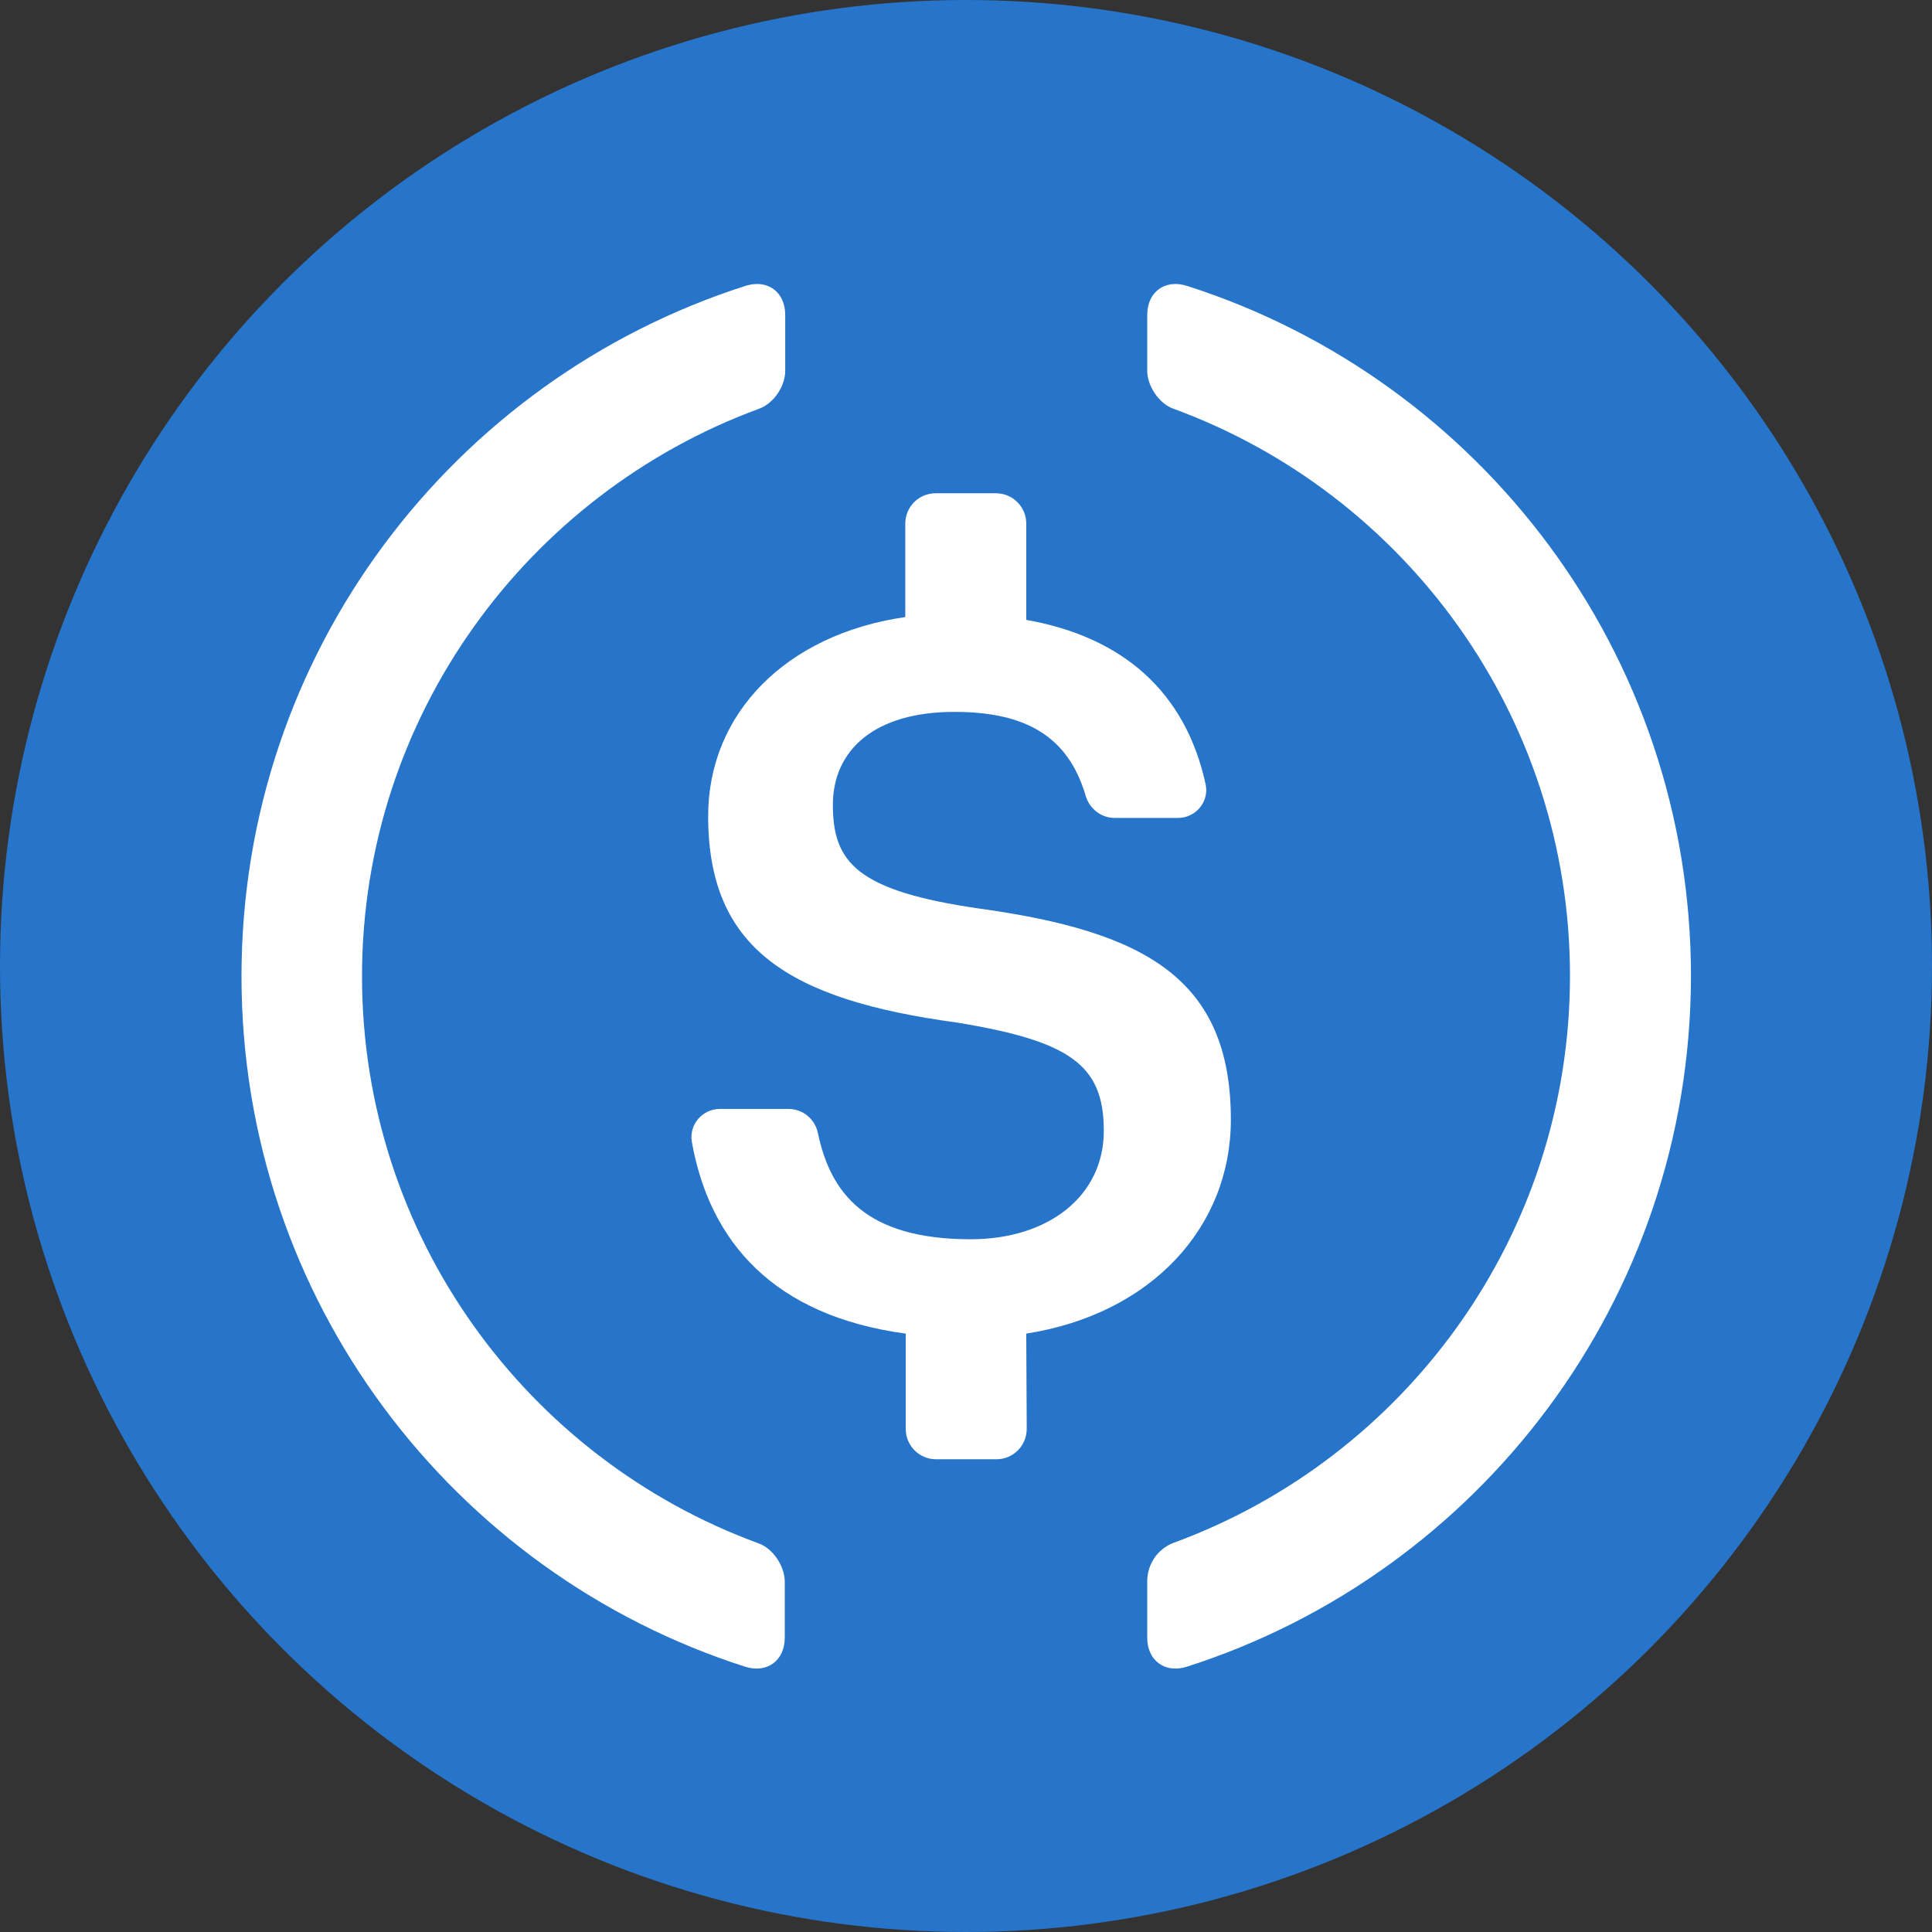 <svg id="illustration" xmlns="http://www.w3.org/2000/svg" viewBox="0 0 413.6 413.6" width="2500" height="2500"><rect x="0" y="0" width="413.6" height="413.6" fill="#333333" stroke="none"/><style>.st0{fill:#2775ca}.st1{fill:#fff}</style><circle class="st0" cx="206.8" cy="206.8" r="206.8"/><path class="st1" d="M168 350.6c0 4.9-3.8 7.7-8.5 6.2C97 336.8 51.7 278.2 51.7 209c0-69.2 45.3-127.8 107.9-147.8 4.7-1.5 8.5 1.3 8.5 6.2v12c0 3.3-2.5 7-5.6 8.1-49.5 18.2-85 65.8-85 121.5s35.4 103.3 84.9 121.4c3.1 1.1 5.6 4.9 5.6 8.2v12z"/><path class="st1" d="M219.8 305.9c0 3.6-2.9 6.5-6.5 6.5h-12.9c-3.6 0-6.5-2.9-6.5-6.5v-20.4c-28.2-3.8-42-19.6-45.8-41.1-.6-3.7 2.3-7 6-7h14.7c3.1 0 5.7 2.2 6.3 5.2 2.7 12.8 10.2 22.7 32.7 22.7 16.7 0 28.5-9.3 28.5-23.2 0-14-7-19.2-31.5-23.2-36.1-4.9-53.2-15.9-53.2-44.2 0-21.9 16.6-38.9 42.2-42.6v-20c0-3.6 2.9-6.5 6.5-6.5h12.9c3.6 0 6.5 2.9 6.5 6.5v20.6c20.8 3.7 34.1 15.5 38.4 35.2.8 3.7-2.1 7.2-5.9 7.2h-13.6c-2.9 0-5.4-2-6.2-4.8-3.7-12.5-12.6-17.9-28.1-17.9-17.1 0-26 8.2-26 19.9 0 12.3 5.1 18.4 31.3 22.2 35.5 4.9 53.9 15 53.9 45.2 0 23-17 41.6-43.8 45.8l.1 20.4z"/><path class="st1" d="M254.1 356.8c-4.7 1.5-8.5-1.3-8.5-6.2v-12.1c0-3.6 2.2-6.9 5.6-8.2 49.5-18.1 84.9-65.7 84.9-121.4s-35.4-103.3-84.9-121.4c-3.1-1.1-5.6-4.9-5.6-8.1v-12c0-4.9 3.8-7.7 8.5-6.2C316.7 81.2 362 139.8 362 209c-.1 69.2-45.4 127.8-107.9 147.8z"/></svg>